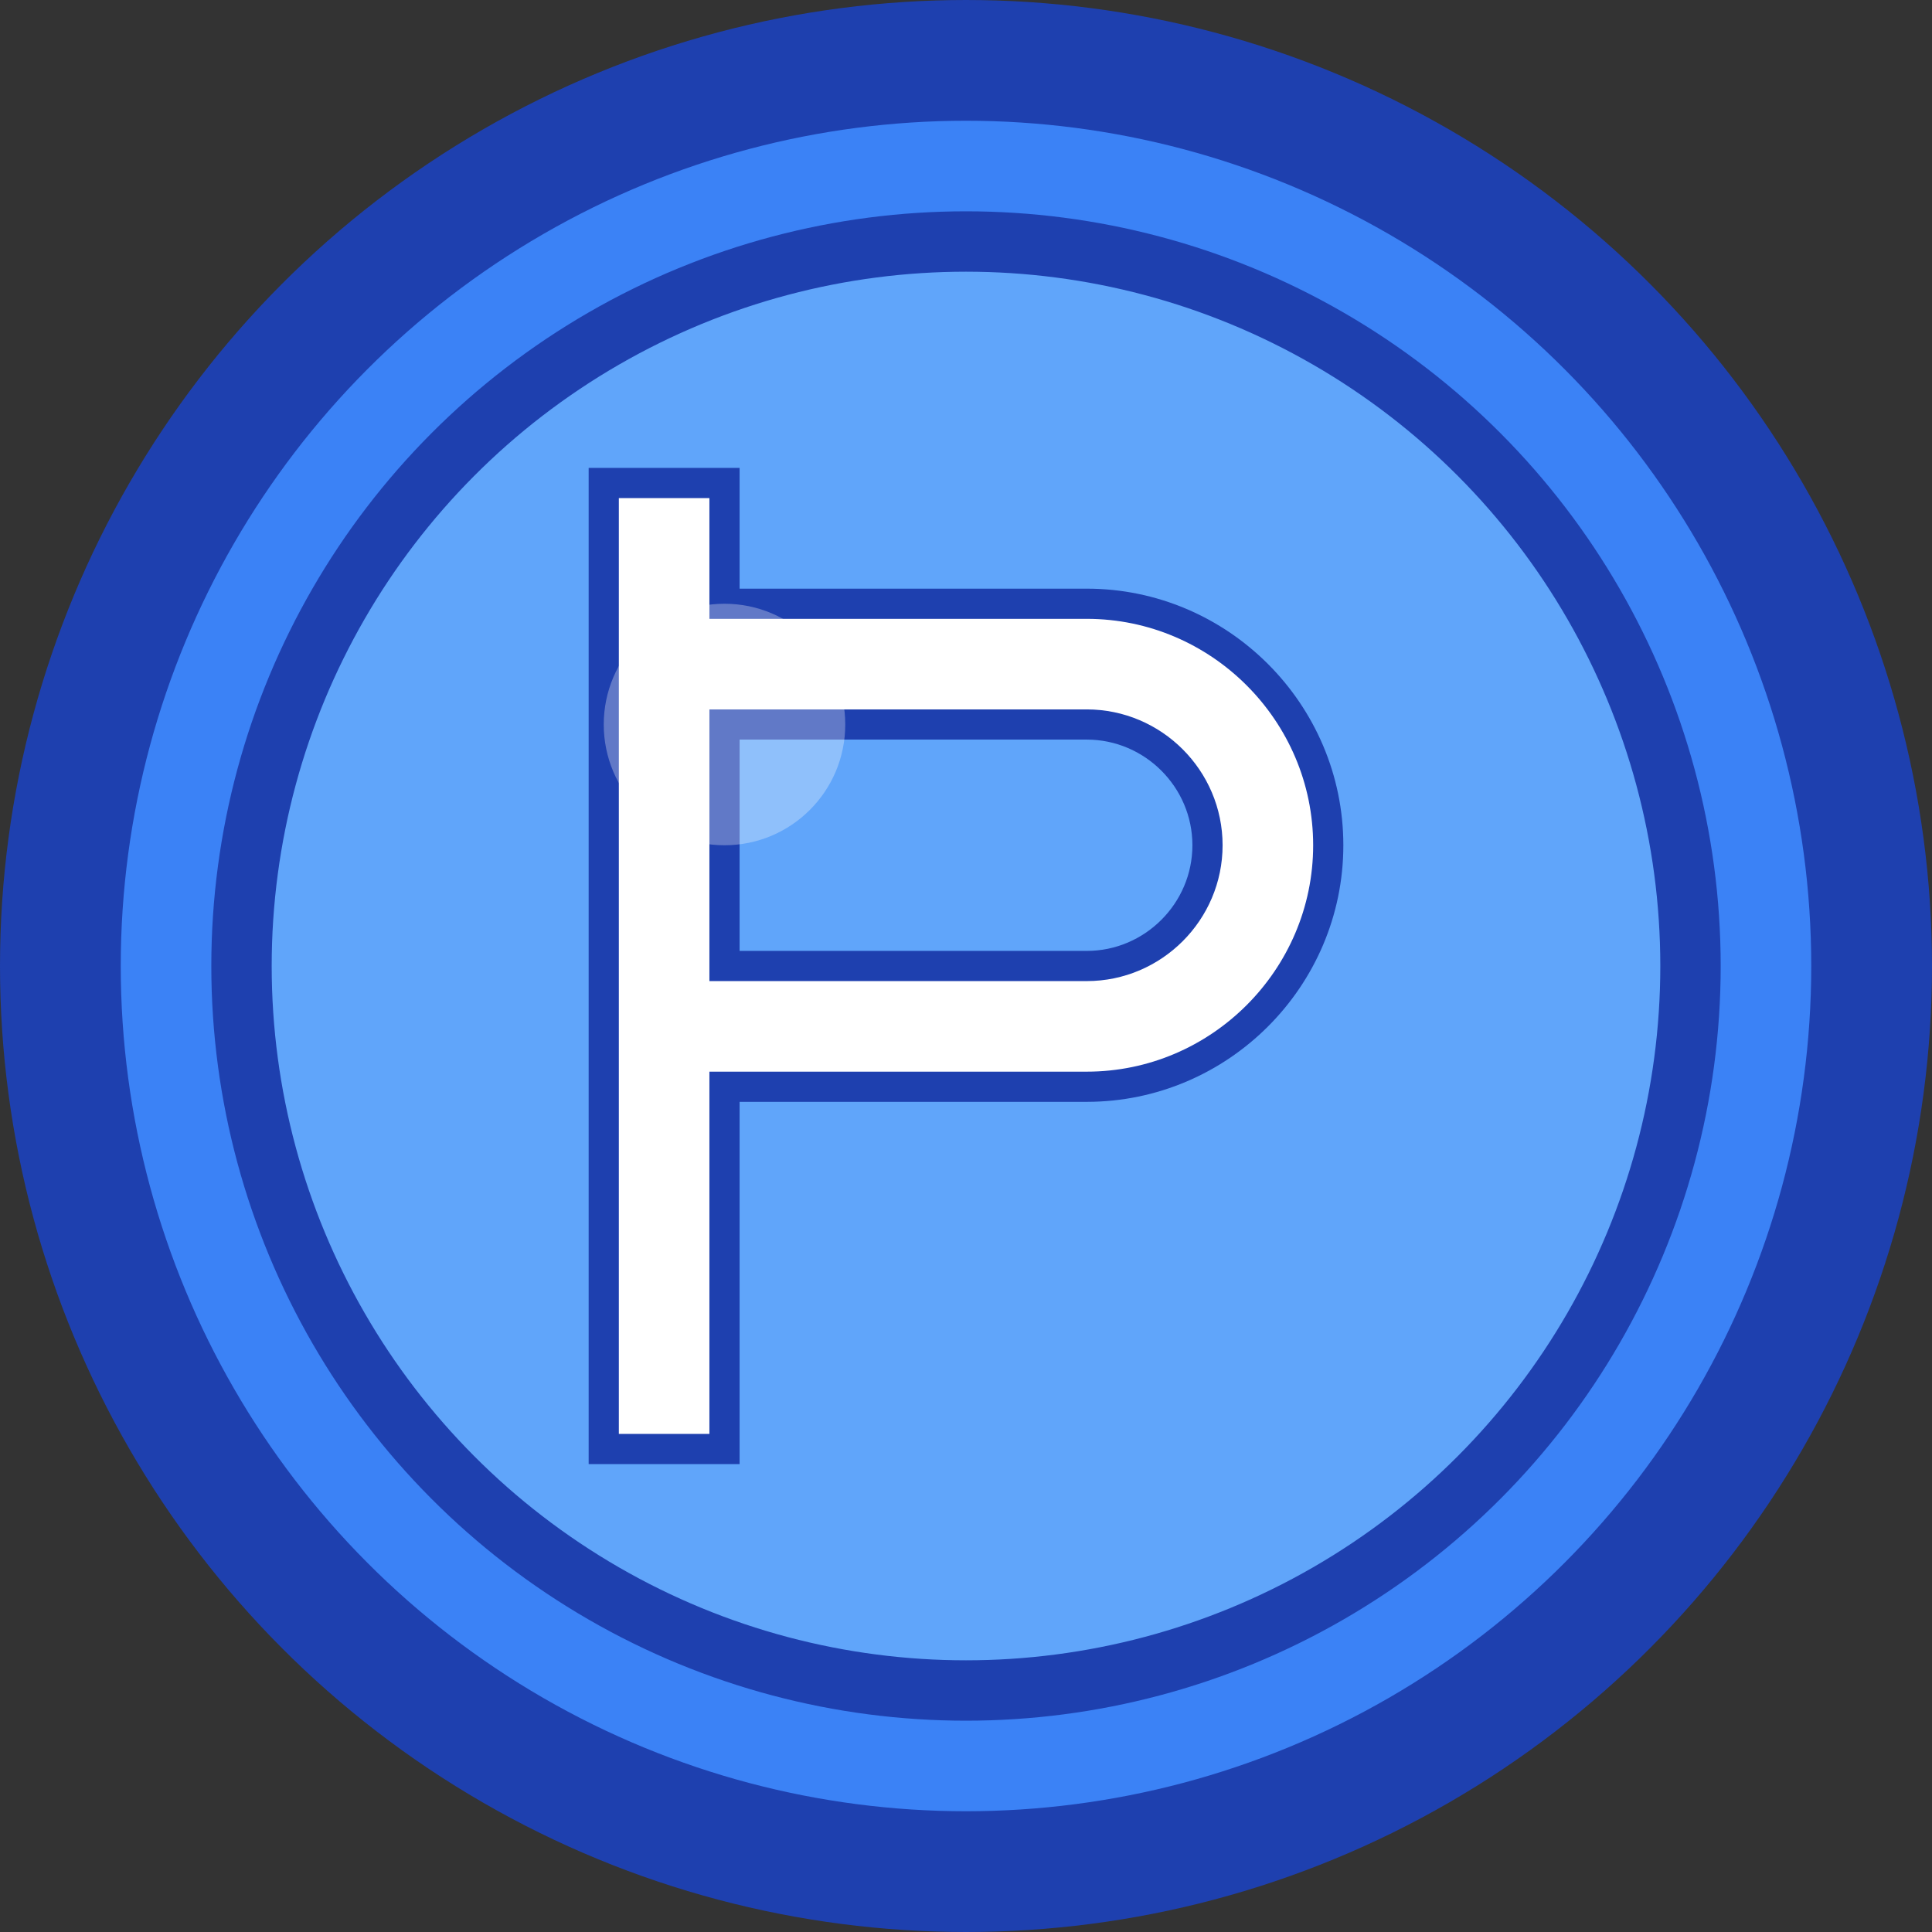 <svg width="32" height="32" viewBox="0 0 32 32" fill="none" xmlns="http://www.w3.org/2000/svg">
  <rect x="0" y="0" width="32" height="32" fill="#333333" stroke="none"/>
  <!-- Background circle with comic book style border -->
  <circle cx="16" cy="16" r="15" fill="#3B82F6" stroke="#1E40AF" stroke-width="2"/>
  
  <!-- Inner circle for depth -->
  <circle cx="16" cy="16" r="12" fill="#60A5FA" stroke="#1E40AF" stroke-width="1"/>
  
  <!-- Letter P with comic book style -->
  <path d="M10 8 L10 24 L12 24 L12 18 L18 18 C20.2 18 22 16.2 22 14 C22 11.8 20.2 10 18 10 L12 10 L12 8 L10 8 Z M12 12 L18 12 C19.1 12 20 12.9 20 14 C20 15.1 19.1 16 18 16 L12 16 L12 12 Z" 
        fill="white" 
        stroke="#1E40AF" 
        stroke-width="0.5"/>
  
  <!-- Comic book style highlight -->
  <circle cx="12" cy="12" r="2" fill="white" opacity="0.3"/>
</svg>
